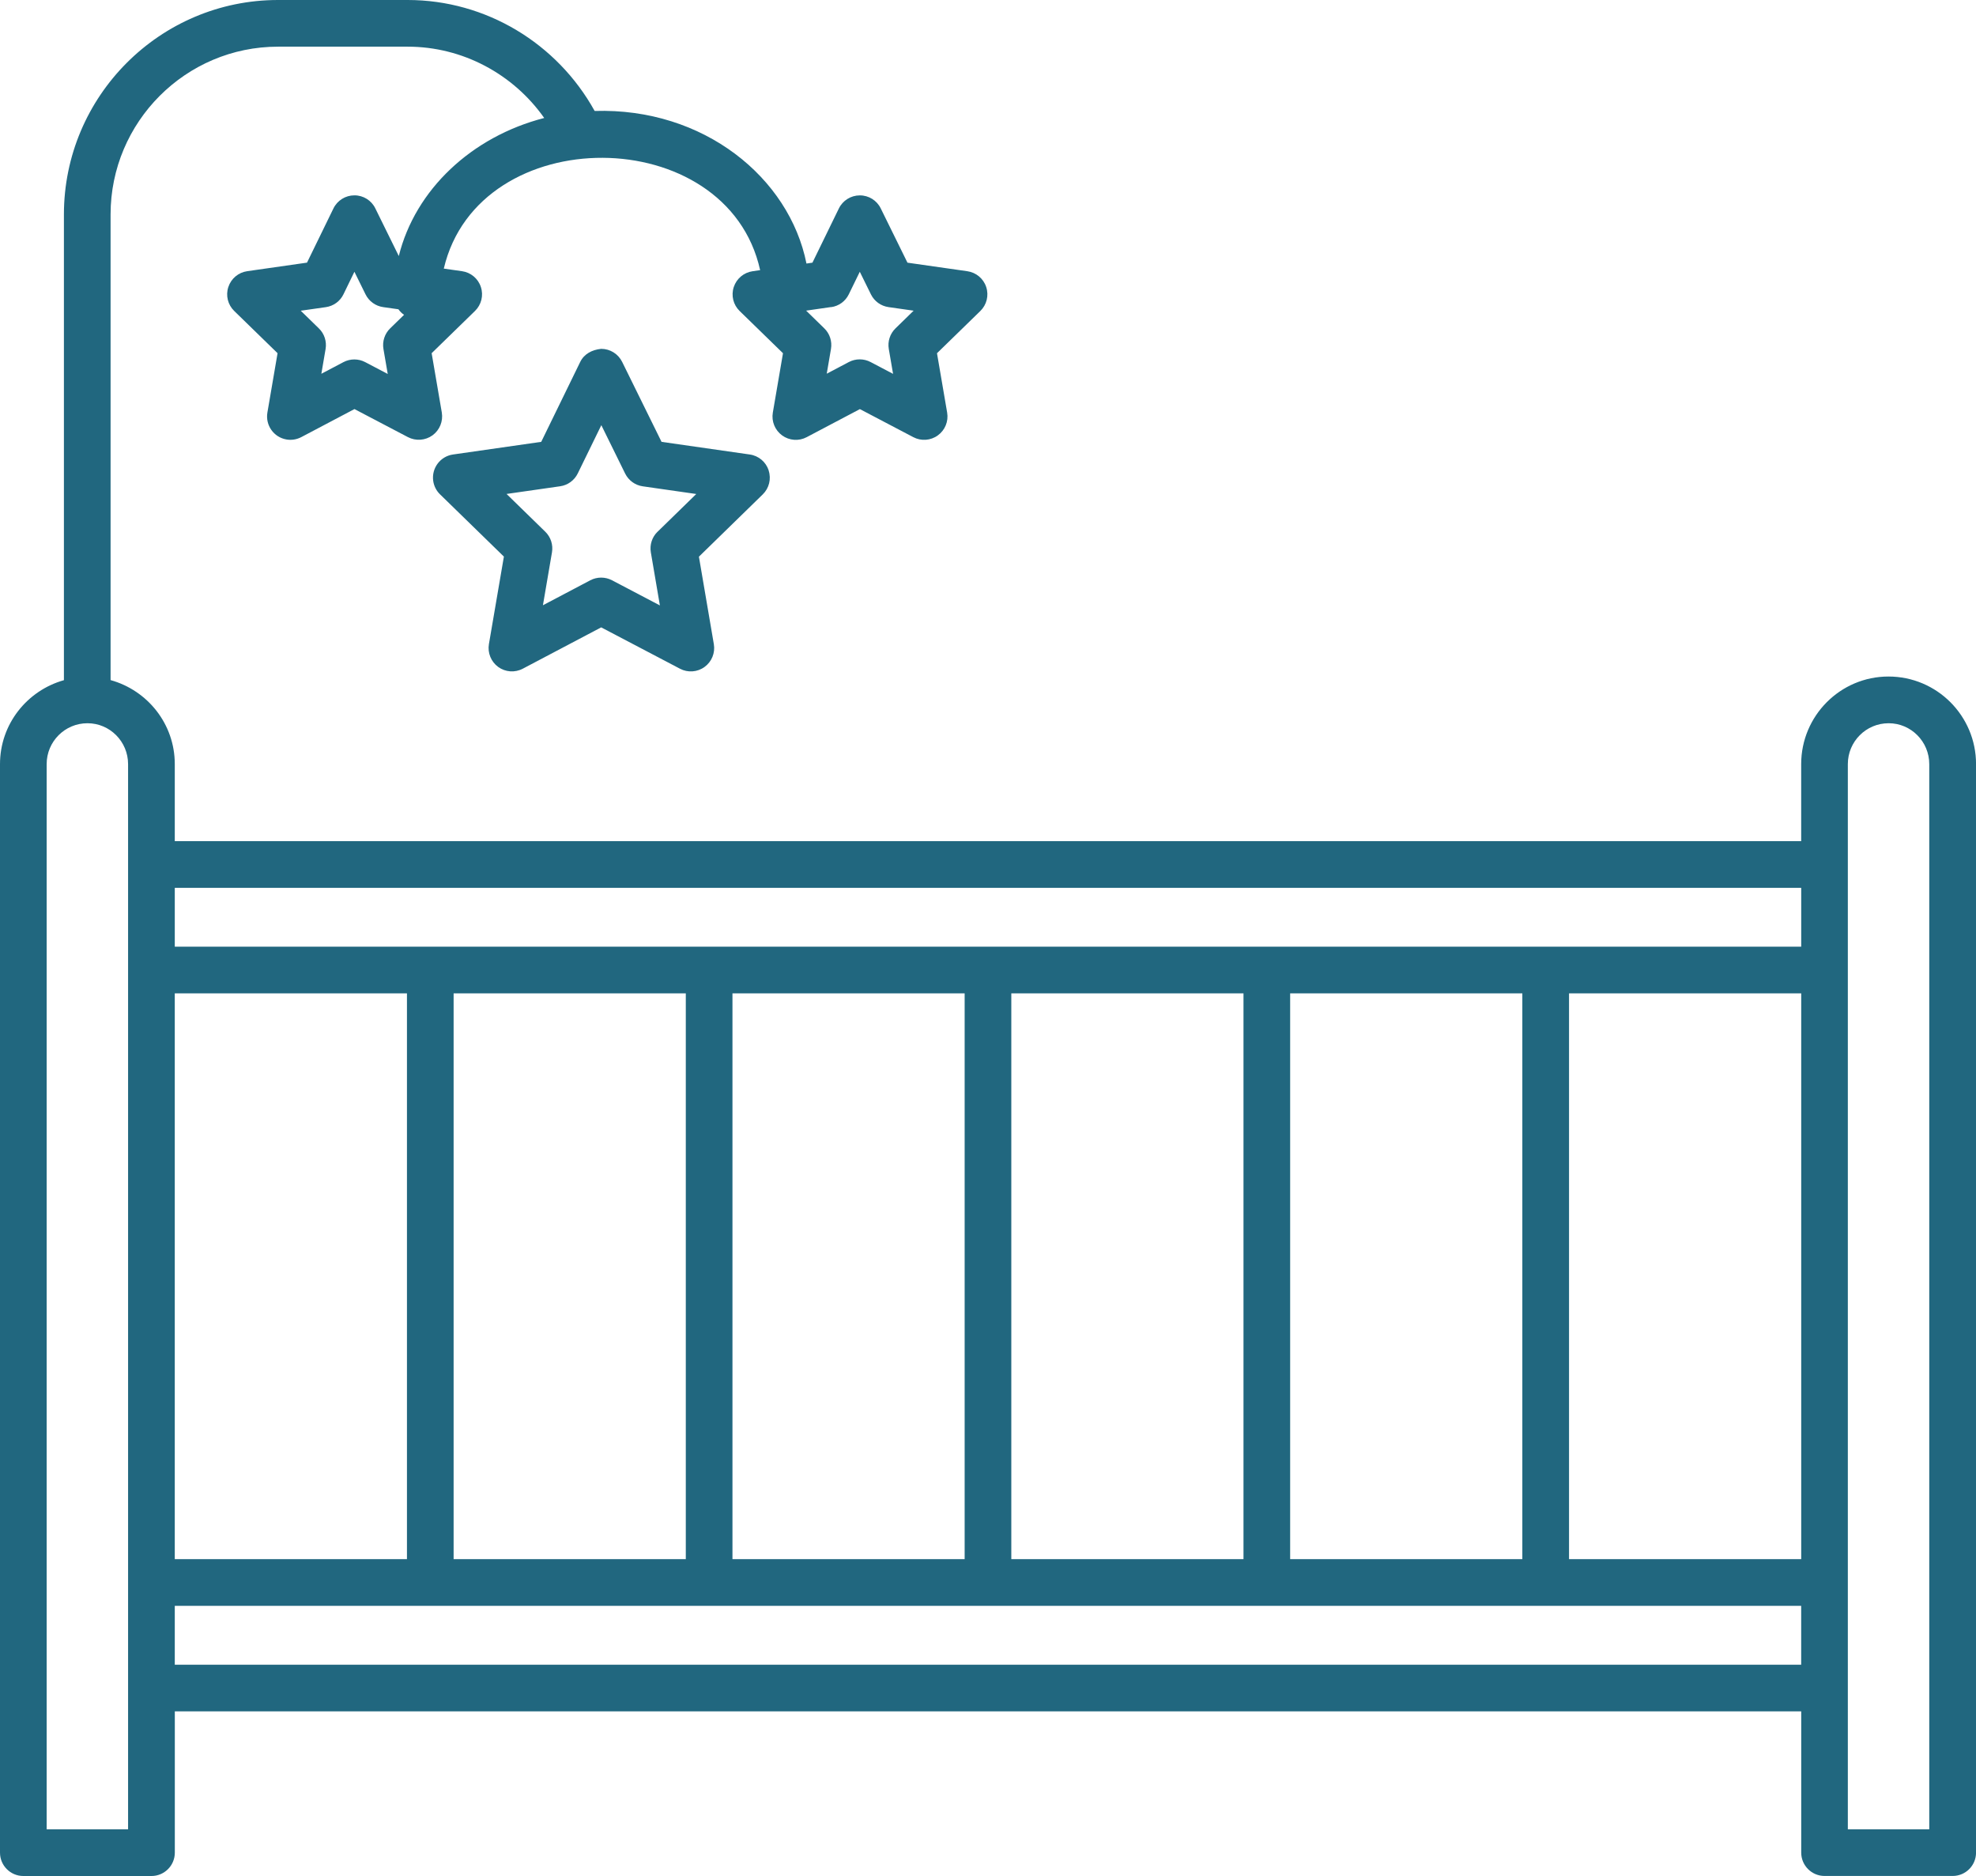 <?xml version="1.0" encoding="UTF-8"?>
<svg id="Calque_1" data-name="Calque 1" xmlns="http://www.w3.org/2000/svg" viewBox="0 0 476.42 452.22">
  <defs>
    <style>
      .cls-1 {
        fill: #21677f;
        stroke-width: 0px;
      }
    </style>
  </defs>
  <path class="cls-1" d="m455.31,163.08c-11.6,0-21.04,9.47-21.04,21.11v18.57H42.14v-18.57c0-9.68-6.57-17.78-15.48-20.25V51.7c0-22.3,18.11-40.45,40.38-40.45h31.26c13.24,0,25.45,6.6,32.91,17.19-17.51,4.51-31.1,17.29-35.06,33.28l-5.66-11.49c-.94-1.93-2.9-3.15-5.05-3.14h0c-2.15,0-4.11,1.23-5.05,3.16l-6.37,13.06-14.41,2.06c-2.13.3-3.89,1.78-4.56,3.82-.67,2.04-.12,4.28,1.42,5.77l10.45,10.18-2.45,14.31c-.52,3.06,1.54,5.97,4.6,6.49,1.22.21,2.48,0,3.57-.57l12.82-6.76,12.89,6.76c1.9.99,4.19.82,5.93-.43,1.73-1.26,2.59-3.39,2.24-5.5l-2.45-14.3,10.45-10.18c1.54-1.5,2.09-3.74,1.42-5.77-.66-2.04-2.43-3.52-4.56-3.82l-4.38-.62c8.39-35.81,68.34-35.53,76.27.37l-1.8.26c-2.13.3-3.89,1.78-4.56,3.82-.67,2.04-.12,4.28,1.42,5.77l10.45,10.18-2.45,14.31c-.36,2.11.51,4.24,2.24,5.5s4.04,1.43,5.93.42l12.82-6.76,12.88,6.76c1.87.99,4.19.84,5.92-.43,1.73-1.25,2.6-3.39,2.24-5.49l-2.45-14.31,10.45-10.18c1.54-1.5,2.09-3.74,1.42-5.77-.66-2.04-2.43-3.52-4.56-3.82l-14.43-2.06-6.44-13.08c-.94-1.93-2.9-3.15-5.05-3.14h0c-2.15,0-4.11,1.23-5.05,3.16l-6.37,13.06-1.44.21c-4.13-20.69-24.77-37.6-51.07-36.78C134.33,10.42,117.13,0,98.3,0h-31.26C38.57,0,15.41,23.2,15.41,51.71v112.25c-8.86,2.49-15.41,10.57-15.41,20.24v262.39c0,3.11,2.52,5.63,5.63,5.63h30.89c3.11,0,5.63-2.52,5.63-5.63v-34.06h392.13v34.05c0,3.11,2.52,5.63,5.63,5.63h30.89c3.11,0,5.63-2.52,5.63-5.63V184.19c0-11.64-9.44-21.11-21.11-21.11h0ZM93.47,90.14l-5.42-2.85c-1.64-.86-3.6-.86-5.24,0l-5.33,2.81,1.02-5.97c.31-1.82-.29-3.69-1.62-4.97l-4.37-4.26,6.04-.86c1.85-.26,3.45-1.42,4.26-3.1l2.64-5.43,2.68,5.44c.82,1.67,2.41,2.82,4.26,3.08l3.67.52c.37.52.83.98,1.36,1.34l-3.35,3.26c-1.33,1.29-1.93,3.16-1.62,4.98l1.03,5.99Zm106.92-16.1c1.85-.26,3.45-1.42,4.26-3.1l2.65-5.43,2.68,5.44c.82,1.67,2.41,2.82,4.26,3.08l6.04.86-4.37,4.26c-1.33,1.29-1.93,3.15-1.62,4.97l1.03,6-5.42-2.85c-1.64-.86-3.6-.86-5.24,0l-5.33,2.81,1.02-5.97c.31-1.82-.29-3.69-1.62-4.97l-4.37-4.26,6.04-.87Zm110.67,301.8v-136.38h55.98v136.38h-55.98Zm-67.23,0v-136.38h55.98v136.38h-55.98Zm-67.23,0v-136.38h55.98v136.38h-55.98Zm-67.23,0v-136.38h55.98v136.38h-55.98Zm-67.23,0v-136.38h55.98v136.38h-55.98Zm336.16-136.38h55.98v136.38h-55.98v-136.38Zm55.98-25.44v14.18H42.14v-14.18h392.13ZM30.89,440.96H11.25V184.19c0-5.44,4.4-9.85,9.83-9.85,0,0,.01,0,.02,0,5.39,0,9.78,4.42,9.78,9.85v256.76Zm11.25-39.68v-14.18h392.13v14.18H42.14Zm423.02,39.68h-19.64V184.19c0-5.44,4.4-9.85,9.83-9.85,0,0,.01,0,.02,0,5.39,0,9.78,4.42,9.78,9.85v256.76Z"/>
  <path class="cls-1" d="m185.33,113.38c-.67-2.04-2.43-3.52-4.55-3.82l-21.28-3.05-9.5-19.28c-.95-1.92-2.9-3.14-5.05-3.14-2.22.22-4.12,1.23-5.06,3.16l-9.4,19.26-21.27,3.05c-3.08.44-5.21,3.3-4.77,6.38.18,1.22.75,2.36,1.64,3.22l15.4,15.01-3.61,21.09c-.36,2.11.51,4.25,2.24,5.51,1.73,1.26,4.03,1.42,5.93.42l18.9-9.96,19,9.97c1.87.99,4.19.84,5.92-.43,1.73-1.25,2.6-3.39,2.24-5.49l-3.6-21.09,15.39-15.01c1.54-1.5,2.09-3.74,1.42-5.77h0Zm-26.79,14.79c-1.33,1.29-1.93,3.15-1.62,4.98l2.18,12.79-11.54-6.06c-1.64-.86-3.6-.86-5.24,0l-11.42,6.02,2.18-12.75c.31-1.83-.29-3.69-1.62-4.98l-9.33-9.1,12.91-1.85c1.85-.26,3.44-1.42,4.26-3.1l5.68-11.63,5.74,11.66c.82,1.66,2.41,2.82,4.25,3.08l12.9,1.85-9.33,9.1Z"/>
</svg>